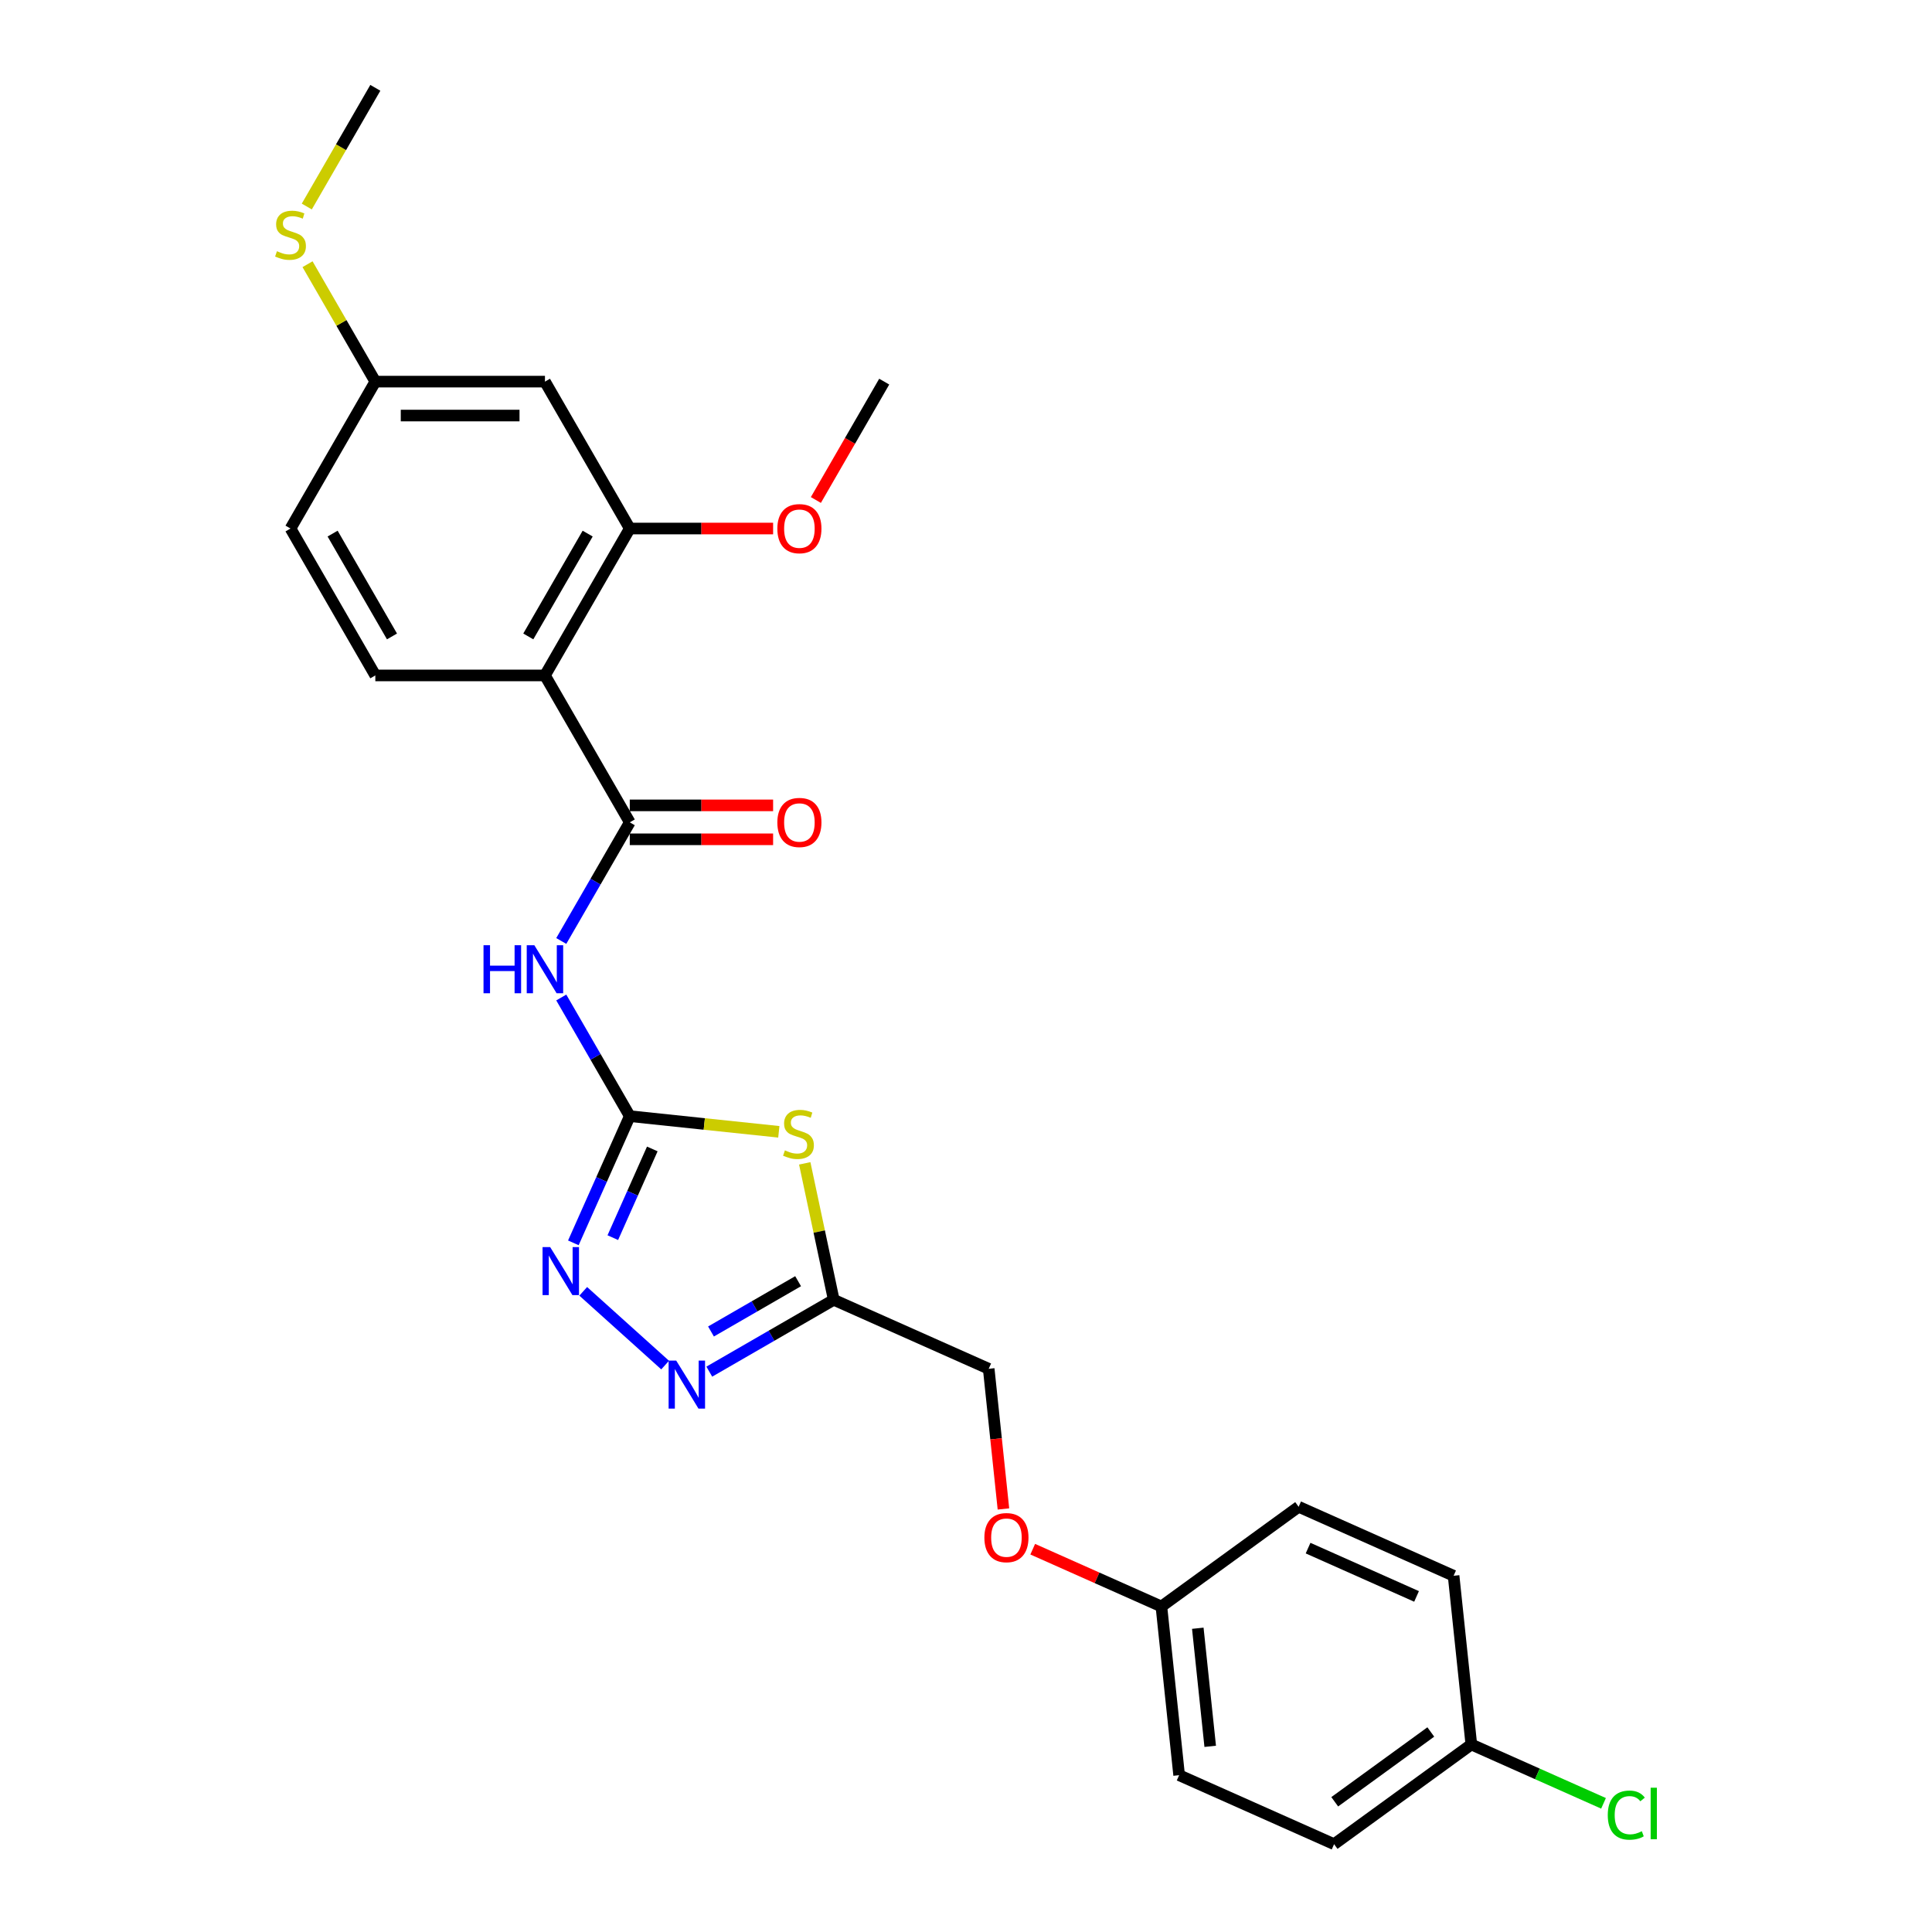 <?xml version='1.0' encoding='iso-8859-1'?>
<svg version='1.1' baseProfile='full'
              xmlns='http://www.w3.org/2000/svg'
                      xmlns:rdkit='http://www.rdkit.org/xml'
                      xmlns:xlink='http://www.w3.org/1999/xlink'
                  xml:space='preserve'
width='1000px' height='1000px' viewBox='0 0 1000 1000'>
<!-- END OF HEADER -->
<rect style='opacity:1.0;fill:#FFFFFF;stroke:none' width='1000' height='1000' x='0' y='0'> </rect>
<path class='bond-0' d='M 325.968,577.714 L 364.544,581.768' style='fill:none;fill-rule:evenodd;stroke:#000000;stroke-width:6px;stroke-linecap:butt;stroke-linejoin:miter;stroke-opacity:1' />
<path class='bond-0' d='M 364.544,581.768 L 403.119,585.823' style='fill:none;fill-rule:evenodd;stroke:#CCCC00;stroke-width:6px;stroke-linecap:butt;stroke-linejoin:miter;stroke-opacity:1' />
<path class='bond-2' d='M 325.968,577.714 L 308.24,547.009' style='fill:none;fill-rule:evenodd;stroke:#000000;stroke-width:6px;stroke-linecap:butt;stroke-linejoin:miter;stroke-opacity:1' />
<path class='bond-2' d='M 308.24,547.009 L 290.513,516.304' style='fill:none;fill-rule:evenodd;stroke:#0000FF;stroke-width:6px;stroke-linecap:butt;stroke-linejoin:miter;stroke-opacity:1' />
<path class='bond-4' d='M 325.968,577.714 L 311.368,610.505' style='fill:none;fill-rule:evenodd;stroke:#000000;stroke-width:6px;stroke-linecap:butt;stroke-linejoin:miter;stroke-opacity:1' />
<path class='bond-4' d='M 311.368,610.505 L 296.769,643.296' style='fill:none;fill-rule:evenodd;stroke:#0000FF;stroke-width:6px;stroke-linecap:butt;stroke-linejoin:miter;stroke-opacity:1' />
<path class='bond-4' d='M 337.63,594.693 L 327.41,617.647' style='fill:none;fill-rule:evenodd;stroke:#000000;stroke-width:6px;stroke-linecap:butt;stroke-linejoin:miter;stroke-opacity:1' />
<path class='bond-4' d='M 327.41,617.647 L 317.19,640.601' style='fill:none;fill-rule:evenodd;stroke:#0000FF;stroke-width:6px;stroke-linecap:butt;stroke-linejoin:miter;stroke-opacity:1' />
<path class='bond-6' d='M 416.53,602.151 L 424.036,637.462' style='fill:none;fill-rule:evenodd;stroke:#CCCC00;stroke-width:6px;stroke-linecap:butt;stroke-linejoin:miter;stroke-opacity:1' />
<path class='bond-6' d='M 424.036,637.462 L 431.541,672.773' style='fill:none;fill-rule:evenodd;stroke:#000000;stroke-width:6px;stroke-linecap:butt;stroke-linejoin:miter;stroke-opacity:1' />
<path class='bond-1' d='M 325.968,425.64 L 308.24,456.345' style='fill:none;fill-rule:evenodd;stroke:#000000;stroke-width:6px;stroke-linecap:butt;stroke-linejoin:miter;stroke-opacity:1' />
<path class='bond-1' d='M 308.24,456.345 L 290.513,487.049' style='fill:none;fill-rule:evenodd;stroke:#0000FF;stroke-width:6px;stroke-linecap:butt;stroke-linejoin:miter;stroke-opacity:1' />
<path class='bond-3' d='M 325.968,425.64 L 282.068,349.603' style='fill:none;fill-rule:evenodd;stroke:#000000;stroke-width:6px;stroke-linecap:butt;stroke-linejoin:miter;stroke-opacity:1' />
<path class='bond-10' d='M 325.968,434.42 L 363.063,434.42' style='fill:none;fill-rule:evenodd;stroke:#000000;stroke-width:6px;stroke-linecap:butt;stroke-linejoin:miter;stroke-opacity:1' />
<path class='bond-10' d='M 363.063,434.42 L 400.159,434.42' style='fill:none;fill-rule:evenodd;stroke:#FF0000;stroke-width:6px;stroke-linecap:butt;stroke-linejoin:miter;stroke-opacity:1' />
<path class='bond-10' d='M 325.968,416.86 L 363.063,416.86' style='fill:none;fill-rule:evenodd;stroke:#000000;stroke-width:6px;stroke-linecap:butt;stroke-linejoin:miter;stroke-opacity:1' />
<path class='bond-10' d='M 363.063,416.86 L 400.159,416.86' style='fill:none;fill-rule:evenodd;stroke:#FF0000;stroke-width:6px;stroke-linecap:butt;stroke-linejoin:miter;stroke-opacity:1' />
<path class='bond-7' d='M 282.068,349.603 L 325.968,273.566' style='fill:none;fill-rule:evenodd;stroke:#000000;stroke-width:6px;stroke-linecap:butt;stroke-linejoin:miter;stroke-opacity:1' />
<path class='bond-7' d='M 273.445,329.417 L 304.175,276.191' style='fill:none;fill-rule:evenodd;stroke:#000000;stroke-width:6px;stroke-linecap:butt;stroke-linejoin:miter;stroke-opacity:1' />
<path class='bond-8' d='M 282.068,349.603 L 194.268,349.603' style='fill:none;fill-rule:evenodd;stroke:#000000;stroke-width:6px;stroke-linecap:butt;stroke-linejoin:miter;stroke-opacity:1' />
<path class='bond-5' d='M 301.881,668.39 L 344.271,706.558' style='fill:none;fill-rule:evenodd;stroke:#0000FF;stroke-width:6px;stroke-linecap:butt;stroke-linejoin:miter;stroke-opacity:1' />
<path class='bond-26' d='M 367.129,709.961 L 399.335,691.367' style='fill:none;fill-rule:evenodd;stroke:#0000FF;stroke-width:6px;stroke-linecap:butt;stroke-linejoin:miter;stroke-opacity:1' />
<path class='bond-26' d='M 399.335,691.367 L 431.541,672.773' style='fill:none;fill-rule:evenodd;stroke:#000000;stroke-width:6px;stroke-linecap:butt;stroke-linejoin:miter;stroke-opacity:1' />
<path class='bond-26' d='M 368.011,689.176 L 390.555,676.16' style='fill:none;fill-rule:evenodd;stroke:#0000FF;stroke-width:6px;stroke-linecap:butt;stroke-linejoin:miter;stroke-opacity:1' />
<path class='bond-26' d='M 390.555,676.16 L 413.099,663.144' style='fill:none;fill-rule:evenodd;stroke:#000000;stroke-width:6px;stroke-linecap:butt;stroke-linejoin:miter;stroke-opacity:1' />
<path class='bond-11' d='M 431.541,672.773 L 511.751,708.484' style='fill:none;fill-rule:evenodd;stroke:#000000;stroke-width:6px;stroke-linecap:butt;stroke-linejoin:miter;stroke-opacity:1' />
<path class='bond-9' d='M 325.968,273.566 L 282.068,197.529' style='fill:none;fill-rule:evenodd;stroke:#000000;stroke-width:6px;stroke-linecap:butt;stroke-linejoin:miter;stroke-opacity:1' />
<path class='bond-16' d='M 325.968,273.566 L 363.063,273.566' style='fill:none;fill-rule:evenodd;stroke:#000000;stroke-width:6px;stroke-linecap:butt;stroke-linejoin:miter;stroke-opacity:1' />
<path class='bond-16' d='M 363.063,273.566 L 400.159,273.566' style='fill:none;fill-rule:evenodd;stroke:#FF0000;stroke-width:6px;stroke-linecap:butt;stroke-linejoin:miter;stroke-opacity:1' />
<path class='bond-14' d='M 194.268,349.603 L 150.368,273.566' style='fill:none;fill-rule:evenodd;stroke:#000000;stroke-width:6px;stroke-linecap:butt;stroke-linejoin:miter;stroke-opacity:1' />
<path class='bond-14' d='M 202.89,329.417 L 172.16,276.191' style='fill:none;fill-rule:evenodd;stroke:#000000;stroke-width:6px;stroke-linecap:butt;stroke-linejoin:miter;stroke-opacity:1' />
<path class='bond-27' d='M 282.068,197.529 L 194.268,197.529' style='fill:none;fill-rule:evenodd;stroke:#000000;stroke-width:6px;stroke-linecap:butt;stroke-linejoin:miter;stroke-opacity:1' />
<path class='bond-27' d='M 268.898,215.089 L 207.438,215.089' style='fill:none;fill-rule:evenodd;stroke:#000000;stroke-width:6px;stroke-linecap:butt;stroke-linejoin:miter;stroke-opacity:1' />
<path class='bond-13' d='M 511.751,708.484 L 515.563,744.76' style='fill:none;fill-rule:evenodd;stroke:#000000;stroke-width:6px;stroke-linecap:butt;stroke-linejoin:miter;stroke-opacity:1' />
<path class='bond-13' d='M 515.563,744.76 L 519.376,781.035' style='fill:none;fill-rule:evenodd;stroke:#FF0000;stroke-width:6px;stroke-linecap:butt;stroke-linejoin:miter;stroke-opacity:1' />
<path class='bond-12' d='M 194.268,197.529 L 150.368,273.566' style='fill:none;fill-rule:evenodd;stroke:#000000;stroke-width:6px;stroke-linecap:butt;stroke-linejoin:miter;stroke-opacity:1' />
<path class='bond-18' d='M 194.268,197.529 L 176.723,167.14' style='fill:none;fill-rule:evenodd;stroke:#000000;stroke-width:6px;stroke-linecap:butt;stroke-linejoin:miter;stroke-opacity:1' />
<path class='bond-18' d='M 176.723,167.14 L 159.178,136.751' style='fill:none;fill-rule:evenodd;stroke:#CCCC00;stroke-width:6px;stroke-linecap:butt;stroke-linejoin:miter;stroke-opacity:1' />
<path class='bond-15' d='M 534.537,801.863 L 567.837,816.689' style='fill:none;fill-rule:evenodd;stroke:#FF0000;stroke-width:6px;stroke-linecap:butt;stroke-linejoin:miter;stroke-opacity:1' />
<path class='bond-15' d='M 567.837,816.689 L 601.138,831.515' style='fill:none;fill-rule:evenodd;stroke:#000000;stroke-width:6px;stroke-linecap:butt;stroke-linejoin:miter;stroke-opacity:1' />
<path class='bond-20' d='M 601.138,831.515 L 672.169,779.907' style='fill:none;fill-rule:evenodd;stroke:#000000;stroke-width:6px;stroke-linecap:butt;stroke-linejoin:miter;stroke-opacity:1' />
<path class='bond-21' d='M 601.138,831.515 L 610.315,918.834' style='fill:none;fill-rule:evenodd;stroke:#000000;stroke-width:6px;stroke-linecap:butt;stroke-linejoin:miter;stroke-opacity:1' />
<path class='bond-21' d='M 619.978,842.777 L 626.402,903.901' style='fill:none;fill-rule:evenodd;stroke:#000000;stroke-width:6px;stroke-linecap:butt;stroke-linejoin:miter;stroke-opacity:1' />
<path class='bond-25' d='M 422.294,258.798 L 439.981,228.163' style='fill:none;fill-rule:evenodd;stroke:#FF0000;stroke-width:6px;stroke-linecap:butt;stroke-linejoin:miter;stroke-opacity:1' />
<path class='bond-25' d='M 439.981,228.163 L 457.668,197.529' style='fill:none;fill-rule:evenodd;stroke:#000000;stroke-width:6px;stroke-linecap:butt;stroke-linejoin:miter;stroke-opacity:1' />
<path class='bond-17' d='M 761.556,902.938 L 690.524,954.545' style='fill:none;fill-rule:evenodd;stroke:#000000;stroke-width:6px;stroke-linecap:butt;stroke-linejoin:miter;stroke-opacity:1' />
<path class='bond-17' d='M 740.58,896.473 L 690.858,932.598' style='fill:none;fill-rule:evenodd;stroke:#000000;stroke-width:6px;stroke-linecap:butt;stroke-linejoin:miter;stroke-opacity:1' />
<path class='bond-19' d='M 761.556,902.938 L 795.769,918.171' style='fill:none;fill-rule:evenodd;stroke:#000000;stroke-width:6px;stroke-linecap:butt;stroke-linejoin:miter;stroke-opacity:1' />
<path class='bond-19' d='M 795.769,918.171 L 829.983,933.403' style='fill:none;fill-rule:evenodd;stroke:#00CC00;stroke-width:6px;stroke-linecap:butt;stroke-linejoin:miter;stroke-opacity:1' />
<path class='bond-28' d='M 761.556,902.938 L 752.379,815.619' style='fill:none;fill-rule:evenodd;stroke:#000000;stroke-width:6px;stroke-linecap:butt;stroke-linejoin:miter;stroke-opacity:1' />
<path class='bond-24' d='M 158.793,106.899 L 176.53,76.177' style='fill:none;fill-rule:evenodd;stroke:#CCCC00;stroke-width:6px;stroke-linecap:butt;stroke-linejoin:miter;stroke-opacity:1' />
<path class='bond-24' d='M 176.53,76.177 L 194.268,45.455' style='fill:none;fill-rule:evenodd;stroke:#000000;stroke-width:6px;stroke-linecap:butt;stroke-linejoin:miter;stroke-opacity:1' />
<path class='bond-23' d='M 672.169,779.907 L 752.379,815.619' style='fill:none;fill-rule:evenodd;stroke:#000000;stroke-width:6px;stroke-linecap:butt;stroke-linejoin:miter;stroke-opacity:1' />
<path class='bond-23' d='M 677.058,801.306 L 733.205,826.304' style='fill:none;fill-rule:evenodd;stroke:#000000;stroke-width:6px;stroke-linecap:butt;stroke-linejoin:miter;stroke-opacity:1' />
<path class='bond-22' d='M 610.315,918.834 L 690.524,954.545' style='fill:none;fill-rule:evenodd;stroke:#000000;stroke-width:6px;stroke-linecap:butt;stroke-linejoin:miter;stroke-opacity:1' />
<path  class='atom-1' d='M 406.263 595.426
Q 406.544 595.531, 407.703 596.023
Q 408.862 596.514, 410.126 596.83
Q 411.425 597.111, 412.69 597.111
Q 415.043 597.111, 416.412 595.988
Q 417.782 594.829, 417.782 592.827
Q 417.782 591.457, 417.08 590.614
Q 416.412 589.771, 415.359 589.315
Q 414.305 588.858, 412.549 588.331
Q 410.337 587.664, 409.002 587.032
Q 407.703 586.4, 406.754 585.065
Q 405.841 583.731, 405.841 581.483
Q 405.841 578.357, 407.948 576.426
Q 410.091 574.494, 414.305 574.494
Q 417.185 574.494, 420.451 575.864
L 419.643 578.568
Q 416.658 577.339, 414.411 577.339
Q 411.987 577.339, 410.653 578.357
Q 409.318 579.341, 409.353 581.062
Q 409.353 582.396, 410.021 583.204
Q 410.723 584.012, 411.706 584.468
Q 412.725 584.925, 414.411 585.452
Q 416.658 586.154, 417.993 586.856
Q 419.327 587.559, 420.276 588.999
Q 421.259 590.404, 421.259 592.827
Q 421.259 596.269, 418.941 598.13
Q 416.658 599.956, 412.83 599.956
Q 410.618 599.956, 408.932 599.464
Q 407.281 599.008, 405.314 598.2
L 406.263 595.426
' fill='#CCCC00'/>
<path  class='atom-3' d='M 250.266 489.244
L 253.638 489.244
L 253.638 499.815
L 266.351 499.815
L 266.351 489.244
L 269.723 489.244
L 269.723 514.109
L 266.351 514.109
L 266.351 502.625
L 253.638 502.625
L 253.638 514.109
L 250.266 514.109
L 250.266 489.244
' fill='#0000FF'/>
<path  class='atom-3' d='M 276.571 489.244
L 284.719 502.414
Q 285.527 503.714, 286.826 506.067
Q 288.126 508.42, 288.196 508.56
L 288.196 489.244
L 291.497 489.244
L 291.497 514.109
L 288.091 514.109
L 279.346 499.71
Q 278.327 498.024, 277.239 496.093
Q 276.185 494.161, 275.869 493.564
L 275.869 514.109
L 272.638 514.109
L 272.638 489.244
L 276.571 489.244
' fill='#0000FF'/>
<path  class='atom-5' d='M 284.76 645.491
L 292.908 658.661
Q 293.715 659.96, 295.015 662.313
Q 296.314 664.666, 296.385 664.807
L 296.385 645.491
L 299.686 645.491
L 299.686 670.356
L 296.279 670.356
L 287.534 655.957
Q 286.516 654.271, 285.427 652.339
Q 284.374 650.408, 284.057 649.811
L 284.057 670.356
L 280.826 670.356
L 280.826 645.491
L 284.76 645.491
' fill='#0000FF'/>
<path  class='atom-6' d='M 350.008 704.24
L 358.156 717.41
Q 358.964 718.71, 360.263 721.063
Q 361.562 723.416, 361.633 723.556
L 361.633 704.24
L 364.934 704.24
L 364.934 729.105
L 361.527 729.105
L 352.782 714.706
Q 351.764 713.02, 350.675 711.089
Q 349.622 709.157, 349.306 708.56
L 349.306 729.105
L 346.075 729.105
L 346.075 704.24
L 350.008 704.24
' fill='#0000FF'/>
<path  class='atom-11' d='M 402.354 425.71
Q 402.354 419.74, 405.304 416.403
Q 408.254 413.067, 413.768 413.067
Q 419.282 413.067, 422.232 416.403
Q 425.182 419.74, 425.182 425.71
Q 425.182 431.751, 422.196 435.192
Q 419.211 438.599, 413.768 438.599
Q 408.289 438.599, 405.304 435.192
Q 402.354 431.786, 402.354 425.71
M 413.768 435.789
Q 417.561 435.789, 419.598 433.261
Q 421.67 430.697, 421.67 425.71
Q 421.67 420.828, 419.598 418.37
Q 417.561 415.876, 413.768 415.876
Q 409.975 415.876, 407.903 418.335
Q 405.866 420.793, 405.866 425.71
Q 405.866 430.732, 407.903 433.261
Q 409.975 435.789, 413.768 435.789
' fill='#FF0000'/>
<path  class='atom-14' d='M 509.514 795.874
Q 509.514 789.903, 512.464 786.567
Q 515.414 783.23, 520.928 783.23
Q 526.442 783.23, 529.392 786.567
Q 532.342 789.903, 532.342 795.874
Q 532.342 801.914, 529.357 805.356
Q 526.372 808.763, 520.928 808.763
Q 515.45 808.763, 512.464 805.356
Q 509.514 801.949, 509.514 795.874
M 520.928 805.953
Q 524.721 805.953, 526.758 803.424
Q 528.83 800.861, 528.83 795.874
Q 528.83 790.992, 526.758 788.534
Q 524.721 786.04, 520.928 786.04
Q 517.135 786.04, 515.063 788.498
Q 513.026 790.957, 513.026 795.874
Q 513.026 800.896, 515.063 803.424
Q 517.135 805.953, 520.928 805.953
' fill='#FF0000'/>
<path  class='atom-17' d='M 402.354 273.636
Q 402.354 267.666, 405.304 264.329
Q 408.254 260.993, 413.768 260.993
Q 419.282 260.993, 422.232 264.329
Q 425.182 267.666, 425.182 273.636
Q 425.182 279.677, 422.196 283.118
Q 419.211 286.525, 413.768 286.525
Q 408.289 286.525, 405.304 283.118
Q 402.354 279.712, 402.354 273.636
M 413.768 283.715
Q 417.561 283.715, 419.598 281.187
Q 421.67 278.623, 421.67 273.636
Q 421.67 268.754, 419.598 266.296
Q 417.561 263.802, 413.768 263.802
Q 409.975 263.802, 407.903 266.261
Q 405.866 268.719, 405.866 273.636
Q 405.866 278.658, 407.903 281.187
Q 409.975 283.715, 413.768 283.715
' fill='#FF0000'/>
<path  class='atom-19' d='M 143.344 130.026
Q 143.625 130.131, 144.784 130.623
Q 145.942 131.114, 147.207 131.431
Q 148.506 131.712, 149.771 131.712
Q 152.124 131.712, 153.493 130.588
Q 154.863 129.429, 154.863 127.427
Q 154.863 126.057, 154.161 125.214
Q 153.493 124.371, 152.44 123.915
Q 151.386 123.458, 149.63 122.932
Q 147.418 122.264, 146.083 121.632
Q 144.784 121, 143.835 119.665
Q 142.922 118.331, 142.922 116.083
Q 142.922 112.957, 145.029 111.026
Q 147.172 109.094, 151.386 109.094
Q 154.266 109.094, 157.532 110.464
L 156.724 113.168
Q 153.739 111.939, 151.491 111.939
Q 149.068 111.939, 147.734 112.957
Q 146.399 113.941, 146.434 115.662
Q 146.434 116.996, 147.101 117.804
Q 147.804 118.612, 148.787 119.068
Q 149.806 119.525, 151.491 120.052
Q 153.739 120.754, 155.074 121.456
Q 156.408 122.159, 157.356 123.599
Q 158.34 125.004, 158.34 127.427
Q 158.34 130.869, 156.022 132.73
Q 153.739 134.556, 149.911 134.556
Q 147.698 134.556, 146.013 134.065
Q 144.362 133.608, 142.395 132.8
L 143.344 130.026
' fill='#CCCC00'/>
<path  class='atom-20' d='M 832.178 939.51
Q 832.178 933.329, 835.058 930.098
Q 837.973 926.831, 843.486 926.831
Q 848.614 926.831, 851.353 930.449
L 849.035 932.345
Q 847.034 929.711, 843.486 929.711
Q 839.729 929.711, 837.727 932.24
Q 835.76 934.734, 835.76 939.51
Q 835.76 944.427, 837.797 946.955
Q 839.869 949.484, 843.873 949.484
Q 846.612 949.484, 849.808 947.833
L 850.791 950.467
Q 849.492 951.31, 847.525 951.802
Q 845.558 952.294, 843.381 952.294
Q 837.973 952.294, 835.058 948.992
Q 832.178 945.691, 832.178 939.51
' fill='#00CC00'/>
<path  class='atom-20' d='M 854.374 925.321
L 857.605 925.321
L 857.605 951.977
L 854.374 951.977
L 854.374 925.321
' fill='#00CC00'/>
</svg>
